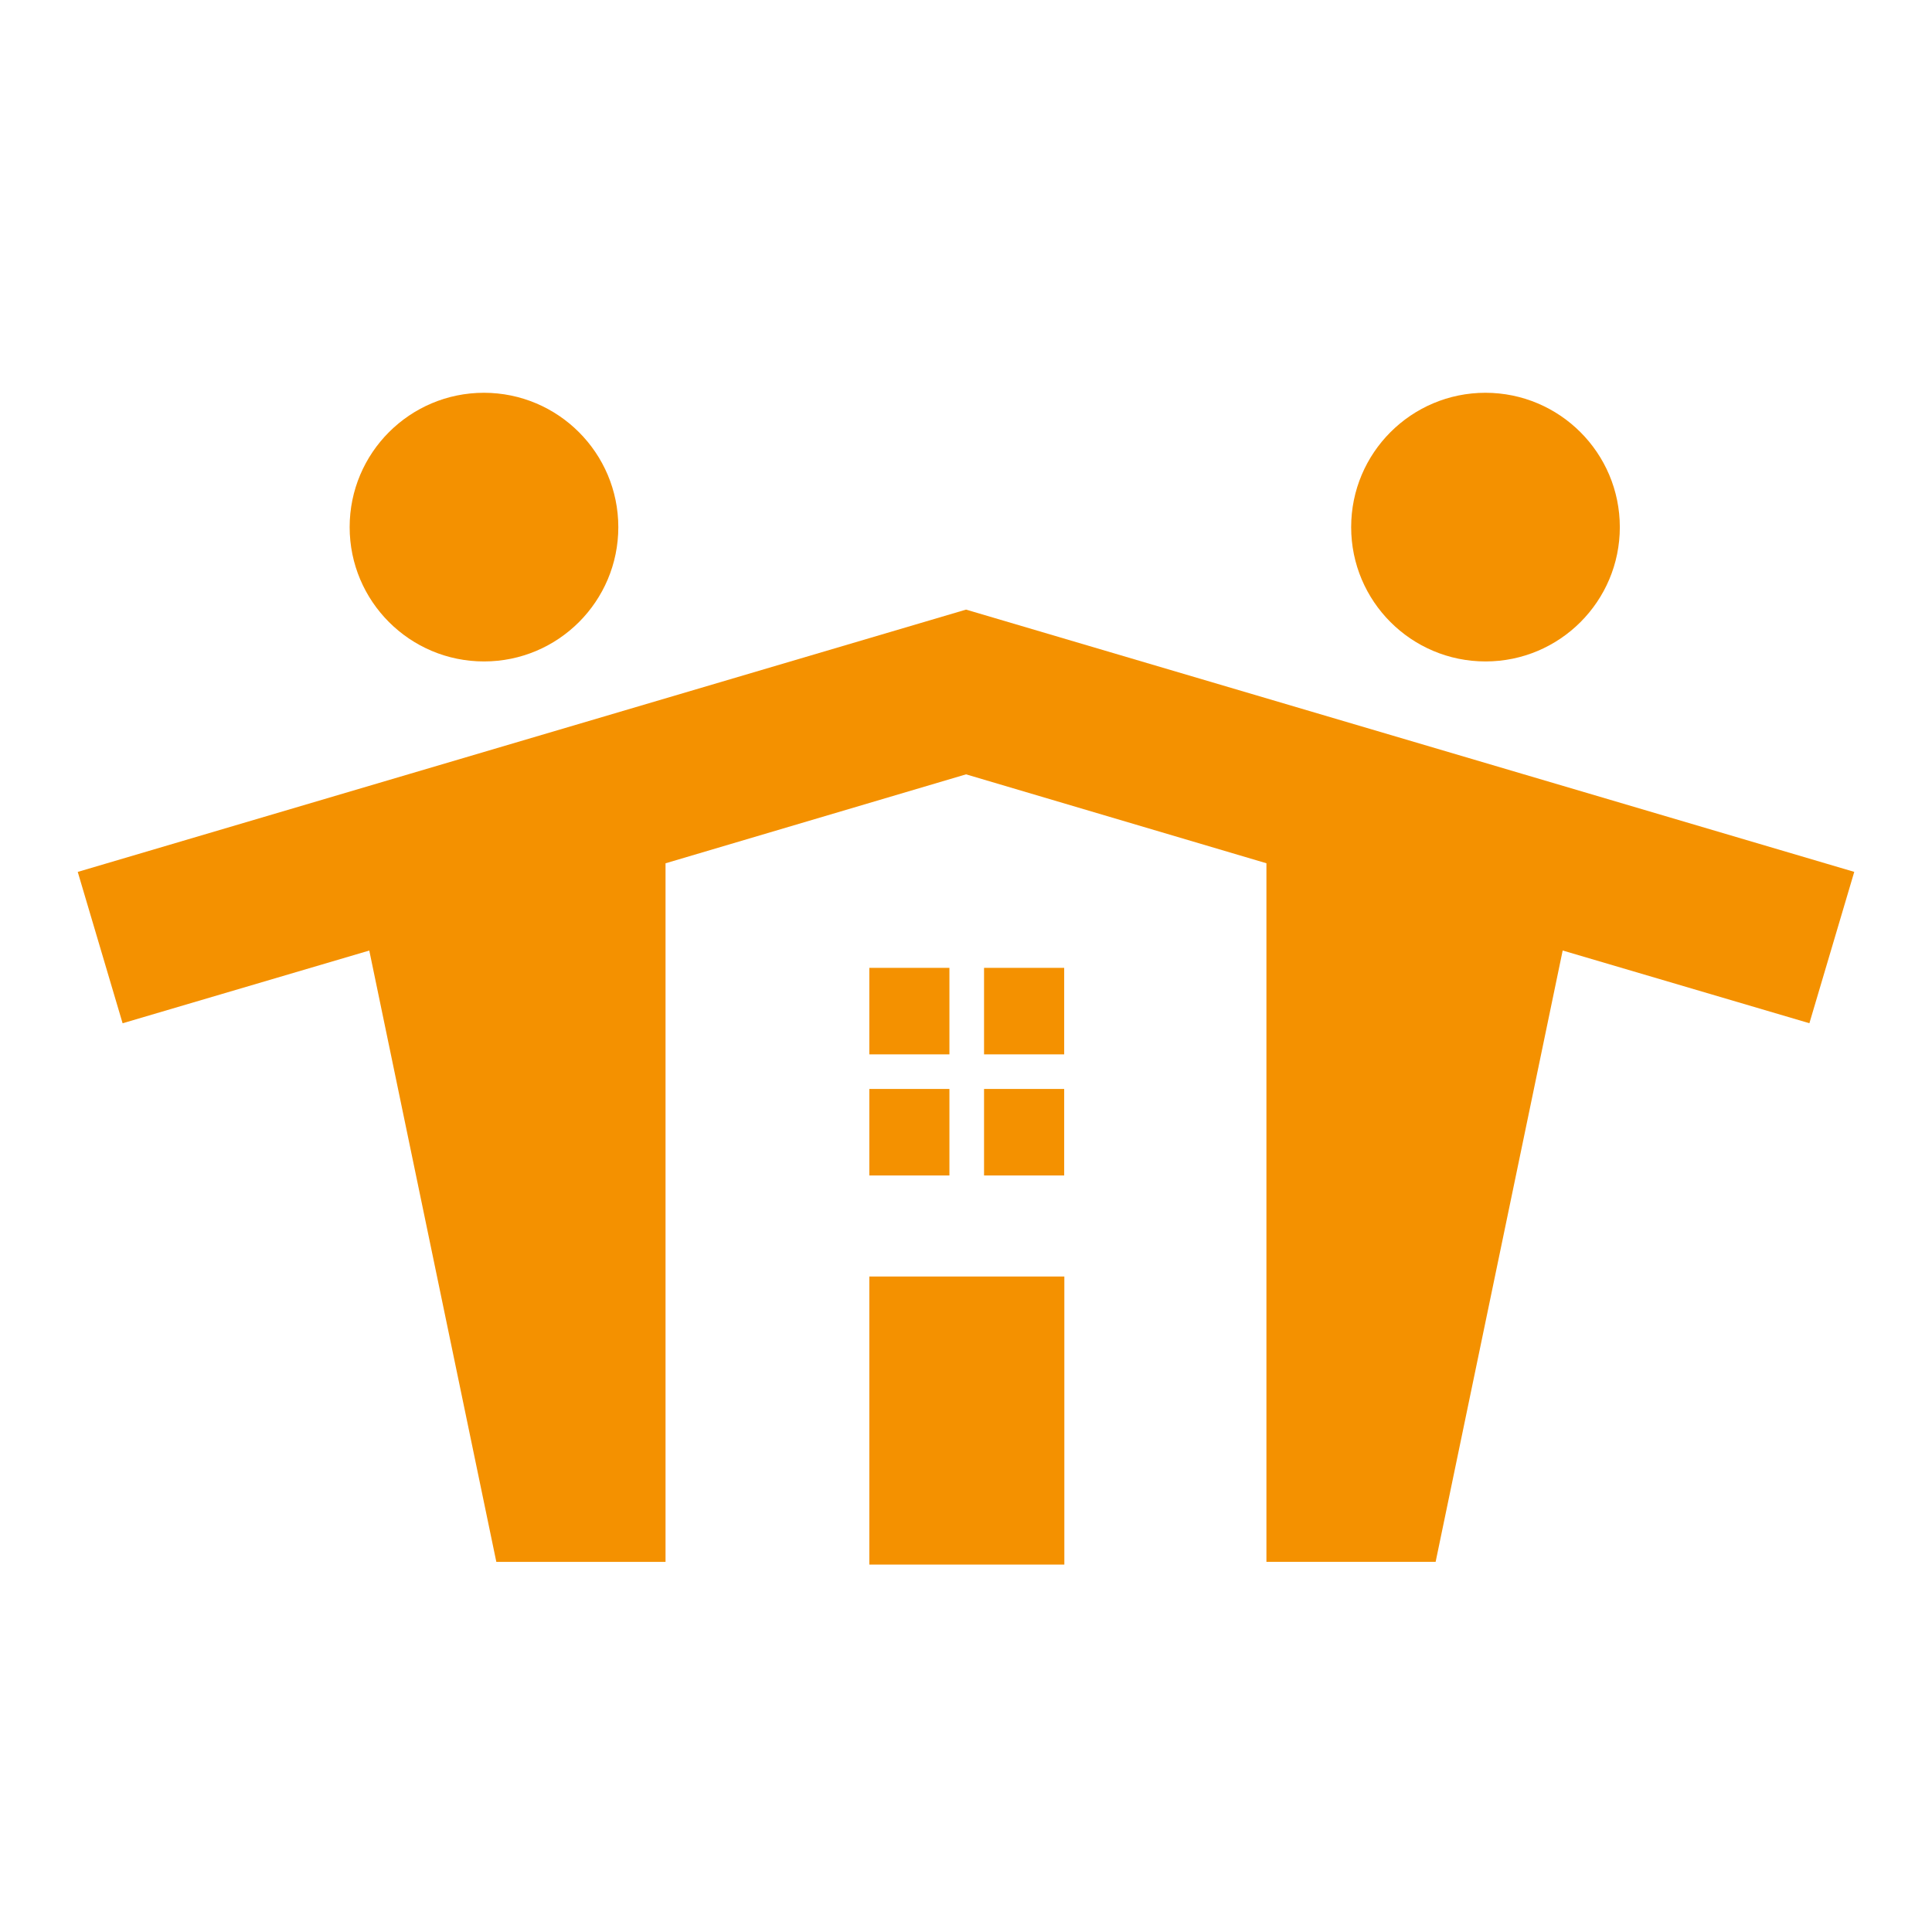 <svg height="500" viewBox="0 0 500 500" width="500" xmlns="http://www.w3.org/2000/svg"><path d="m0 0h500v500h-500z" fill="#fff"/><g fill="#f49100"><path d="m419.21 136.41c0 19.2-15.56 34.77-34.76 34.77s-34.77-15.56-34.77-34.76 15.56-34.77 34.76-34.77c19.19.02 34.75 15.57 34.77 34.76"/><path d="m160.02 136.41c0 19.2-15.56 34.77-34.76 34.77s-34.77-15.56-34.77-34.76 15.56-34.77 34.76-34.77c19.19.02 34.75 15.57 34.77 34.76"/><path d="m224.98 330.36h50.47v74.55h-50.47z"/><path d="m224.98 250.48h20.73v22.39h-20.73z"/><path d="m254.67 250.48h20.74v22.39h-20.74z"/><path d="m224.98 281.82h20.73v22.39h-20.73z"/><path d="m254.67 281.82h20.74v22.39h-20.74z"/><path d="m249.98 200.39 77.77 23.02v180.79h43.79l32.88-158.21 63.85 18.82 11.61-39.17-229.89-67.88h.04l-229.91 67.89 11.61 39.17 63.84-18.82 32.88 158.21h43.79v-180.79l77.77-23.02h-.03z"/></g></svg>
